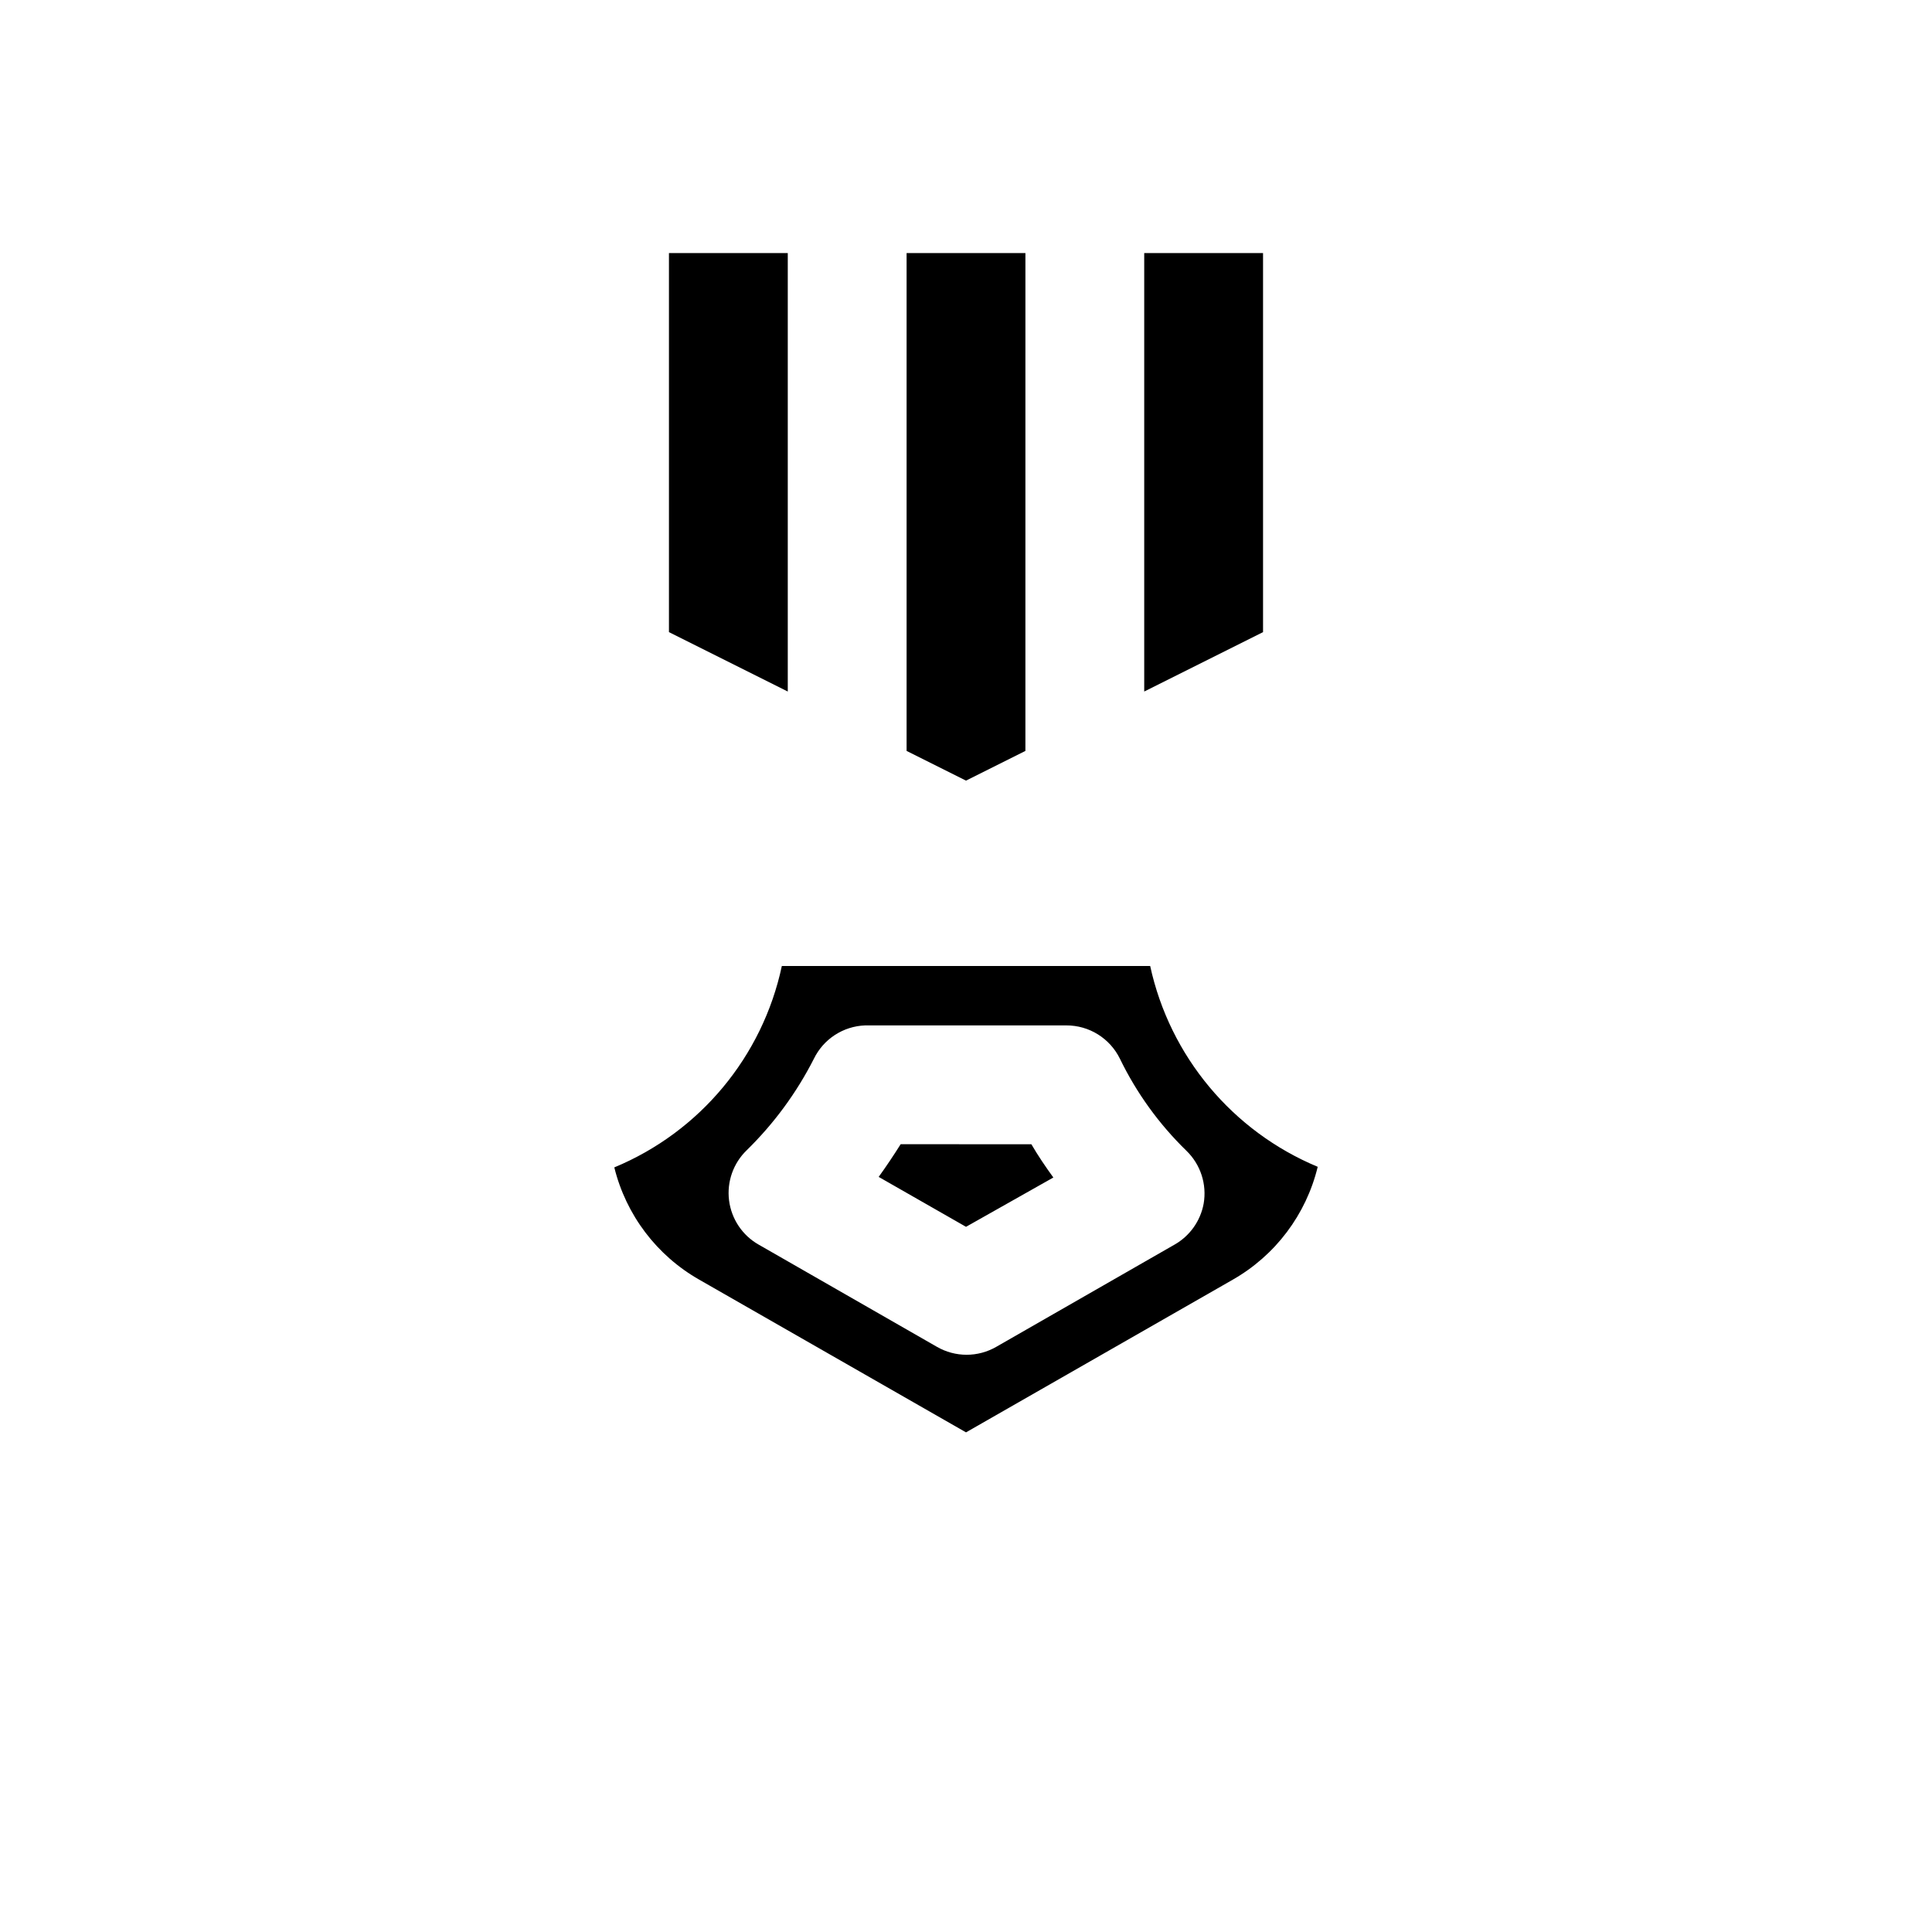 <?xml version="1.0" encoding="UTF-8"?>
<!-- Uploaded to: SVG Repo, www.svgrepo.com, Generator: SVG Repo Mixer Tools -->
<svg fill="#000000" width="800px" height="800px" version="1.1" viewBox="144 144 512 512" xmlns="http://www.w3.org/2000/svg">
 <path d="m447.23 211.07v116.19l31.488-15.742v-100.45zm-125.95 0v100.45l31.488 15.742v-116.19zm62.977 0v131.93l15.742 7.871 15.742-7.871 0.004-131.93zm64.551 188.93h-97.613c-5.117 24.008-21.719 43.965-44.398 53.371 3.102 12.59 11.246 23.348 22.516 29.758l70.691 40.461 70.691-40.461h-0.004c11.309-6.445 19.453-17.27 22.516-29.914-22.605-9.422-39.184-29.289-44.398-53.215zm6.453 73.84-47.23 27.078c-4.871 2.812-10.871 2.812-15.742 0l-47.23-27.078h-0.004c-4.32-2.453-7.227-6.801-7.848-11.73-0.621-4.926 1.121-9.859 4.699-13.305 7.211-7.059 13.223-15.246 17.793-24.246 1.25-2.555 3.168-4.727 5.551-6.277 2.383-1.551 5.144-2.43 7.988-2.539h53.371c2.953-0.004 5.844 0.816 8.348 2.375 2.508 1.562 4.523 3.793 5.824 6.441 4.414 9.098 10.383 17.355 17.633 24.402 3.746 3.629 5.457 8.875 4.566 14.016-0.84 4.582-3.664 8.562-7.715 10.863zm-72.578-26.609c-1.891 2.992-3.777 5.824-5.824 8.66l23.145 13.227 23.145-13.066c-2.047-2.832-4.094-5.824-5.824-8.816z"/>
</svg>